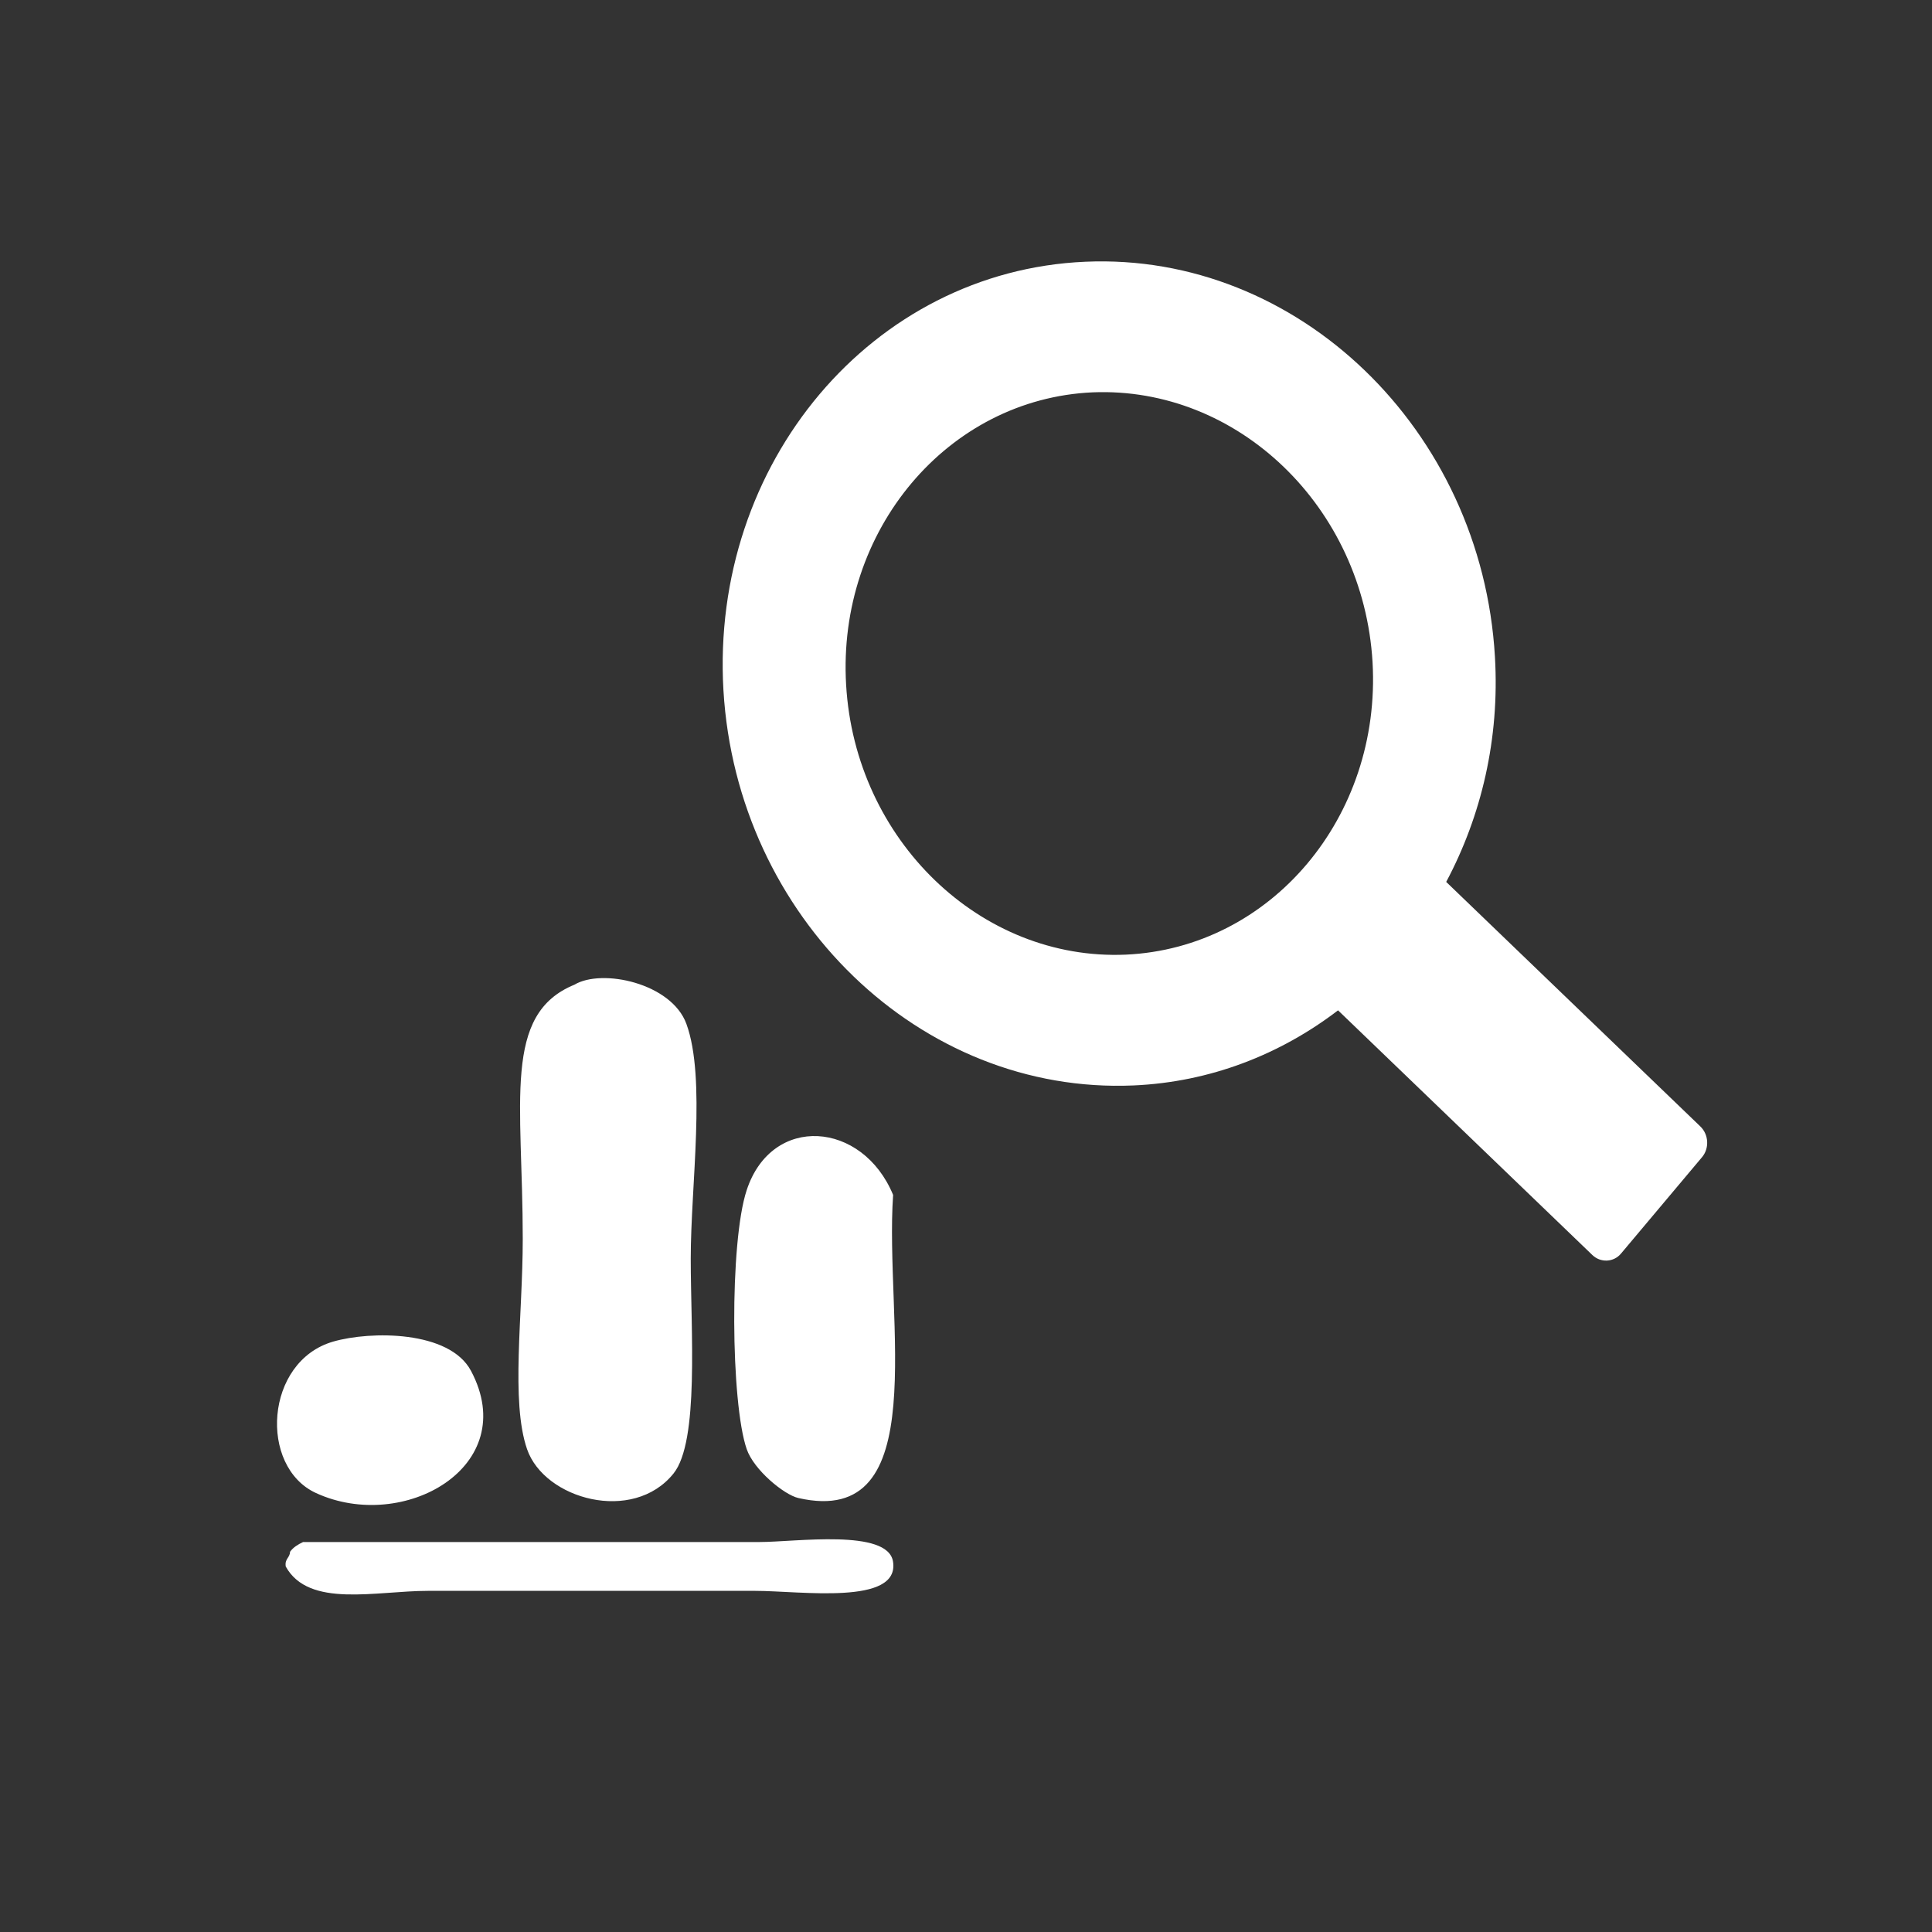 <svg class="loghi-servizi" version="1.1" id="Livello_1" xmlns="http://www.w3.org/2000/svg" xmlns:xlink="http://www.w3.org/1999/xlink" x="0px" y="0px"
							width="100%" height="100%" viewBox="0 0 40 40"  background-color="#00AFEC" border-radius="100%" padding="25%" fill="white" enable-background="new 0 0 40 40" xml:space="preserve">
							<rect x="0" y="0" width="40" height="40" fill="#333333" stroke="none"/>
							<g>
							<path class="white" d="M11.893,20.387c0.569-0.341,2.009-0.034,2.318,0.811c0.412,1.127,0.09,3.344,0.09,4.858c0,1.496,0.179,3.788-0.357,4.452
	c-0.839,1.042-2.674,0.534-3.032-0.505c-0.341-0.989-0.089-2.767-0.089-4.352C10.823,22.807,10.398,20.998,11.893,20.387z
	 M18.491,24.74c-0.181,2.591,0.849,6.917-1.962,6.275c-0.297-0.068-0.922-0.583-1.069-1.012c-0.331-0.951-0.359-4.285,0-5.364
	C15.98,23.061,17.858,23.206,18.491,24.74z M6.899,27.776c0.768-0.222,2.407-0.235,2.853,0.607c1.051,1.98-1.396,3.362-3.209,2.529
	C5.356,30.369,5.479,28.185,6.899,27.776z M6.275,31.926c2.981,0,6.184,0,9.451,0c0.736,0,2.655-0.282,2.763,0.405
	c0.145,0.915-1.92,0.606-2.853,0.606c-2.338,0-4.446,0-6.776,0c-1.078,0-2.465,0.362-2.944-0.504
	c-0.025-0.163,0.085-0.176,0.089-0.305C6.073,32.033,6.169,31.977,6.275,31.926z M35.203,23.321l-5.261-5.062
	c0.727-1.365,1.109-2.961,1.009-4.661c-0.273-4.706-4.084-8.374-8.483-8.179c-4.408,0.192-7.764,4.169-7.49,8.872
	c0.278,4.702,4.08,8.372,8.488,8.182c1.591-0.069,3.041-0.641,4.237-1.555l5.261,5.062c0.171,0.169,0.446,0.157,0.598-0.027
	l1.676-1.994C35.393,23.777,35.379,23.489,35.203,23.321z M17.518,14.179c-0.189-3.199,2.104-5.922,5.104-6.056
	c3.007-0.124,5.605,2.374,5.795,5.585c0.185,3.21-2.106,5.922-5.112,6.057C20.303,19.893,17.704,17.39,17.518,14.179z"></path>
						</g>
						</svg>

